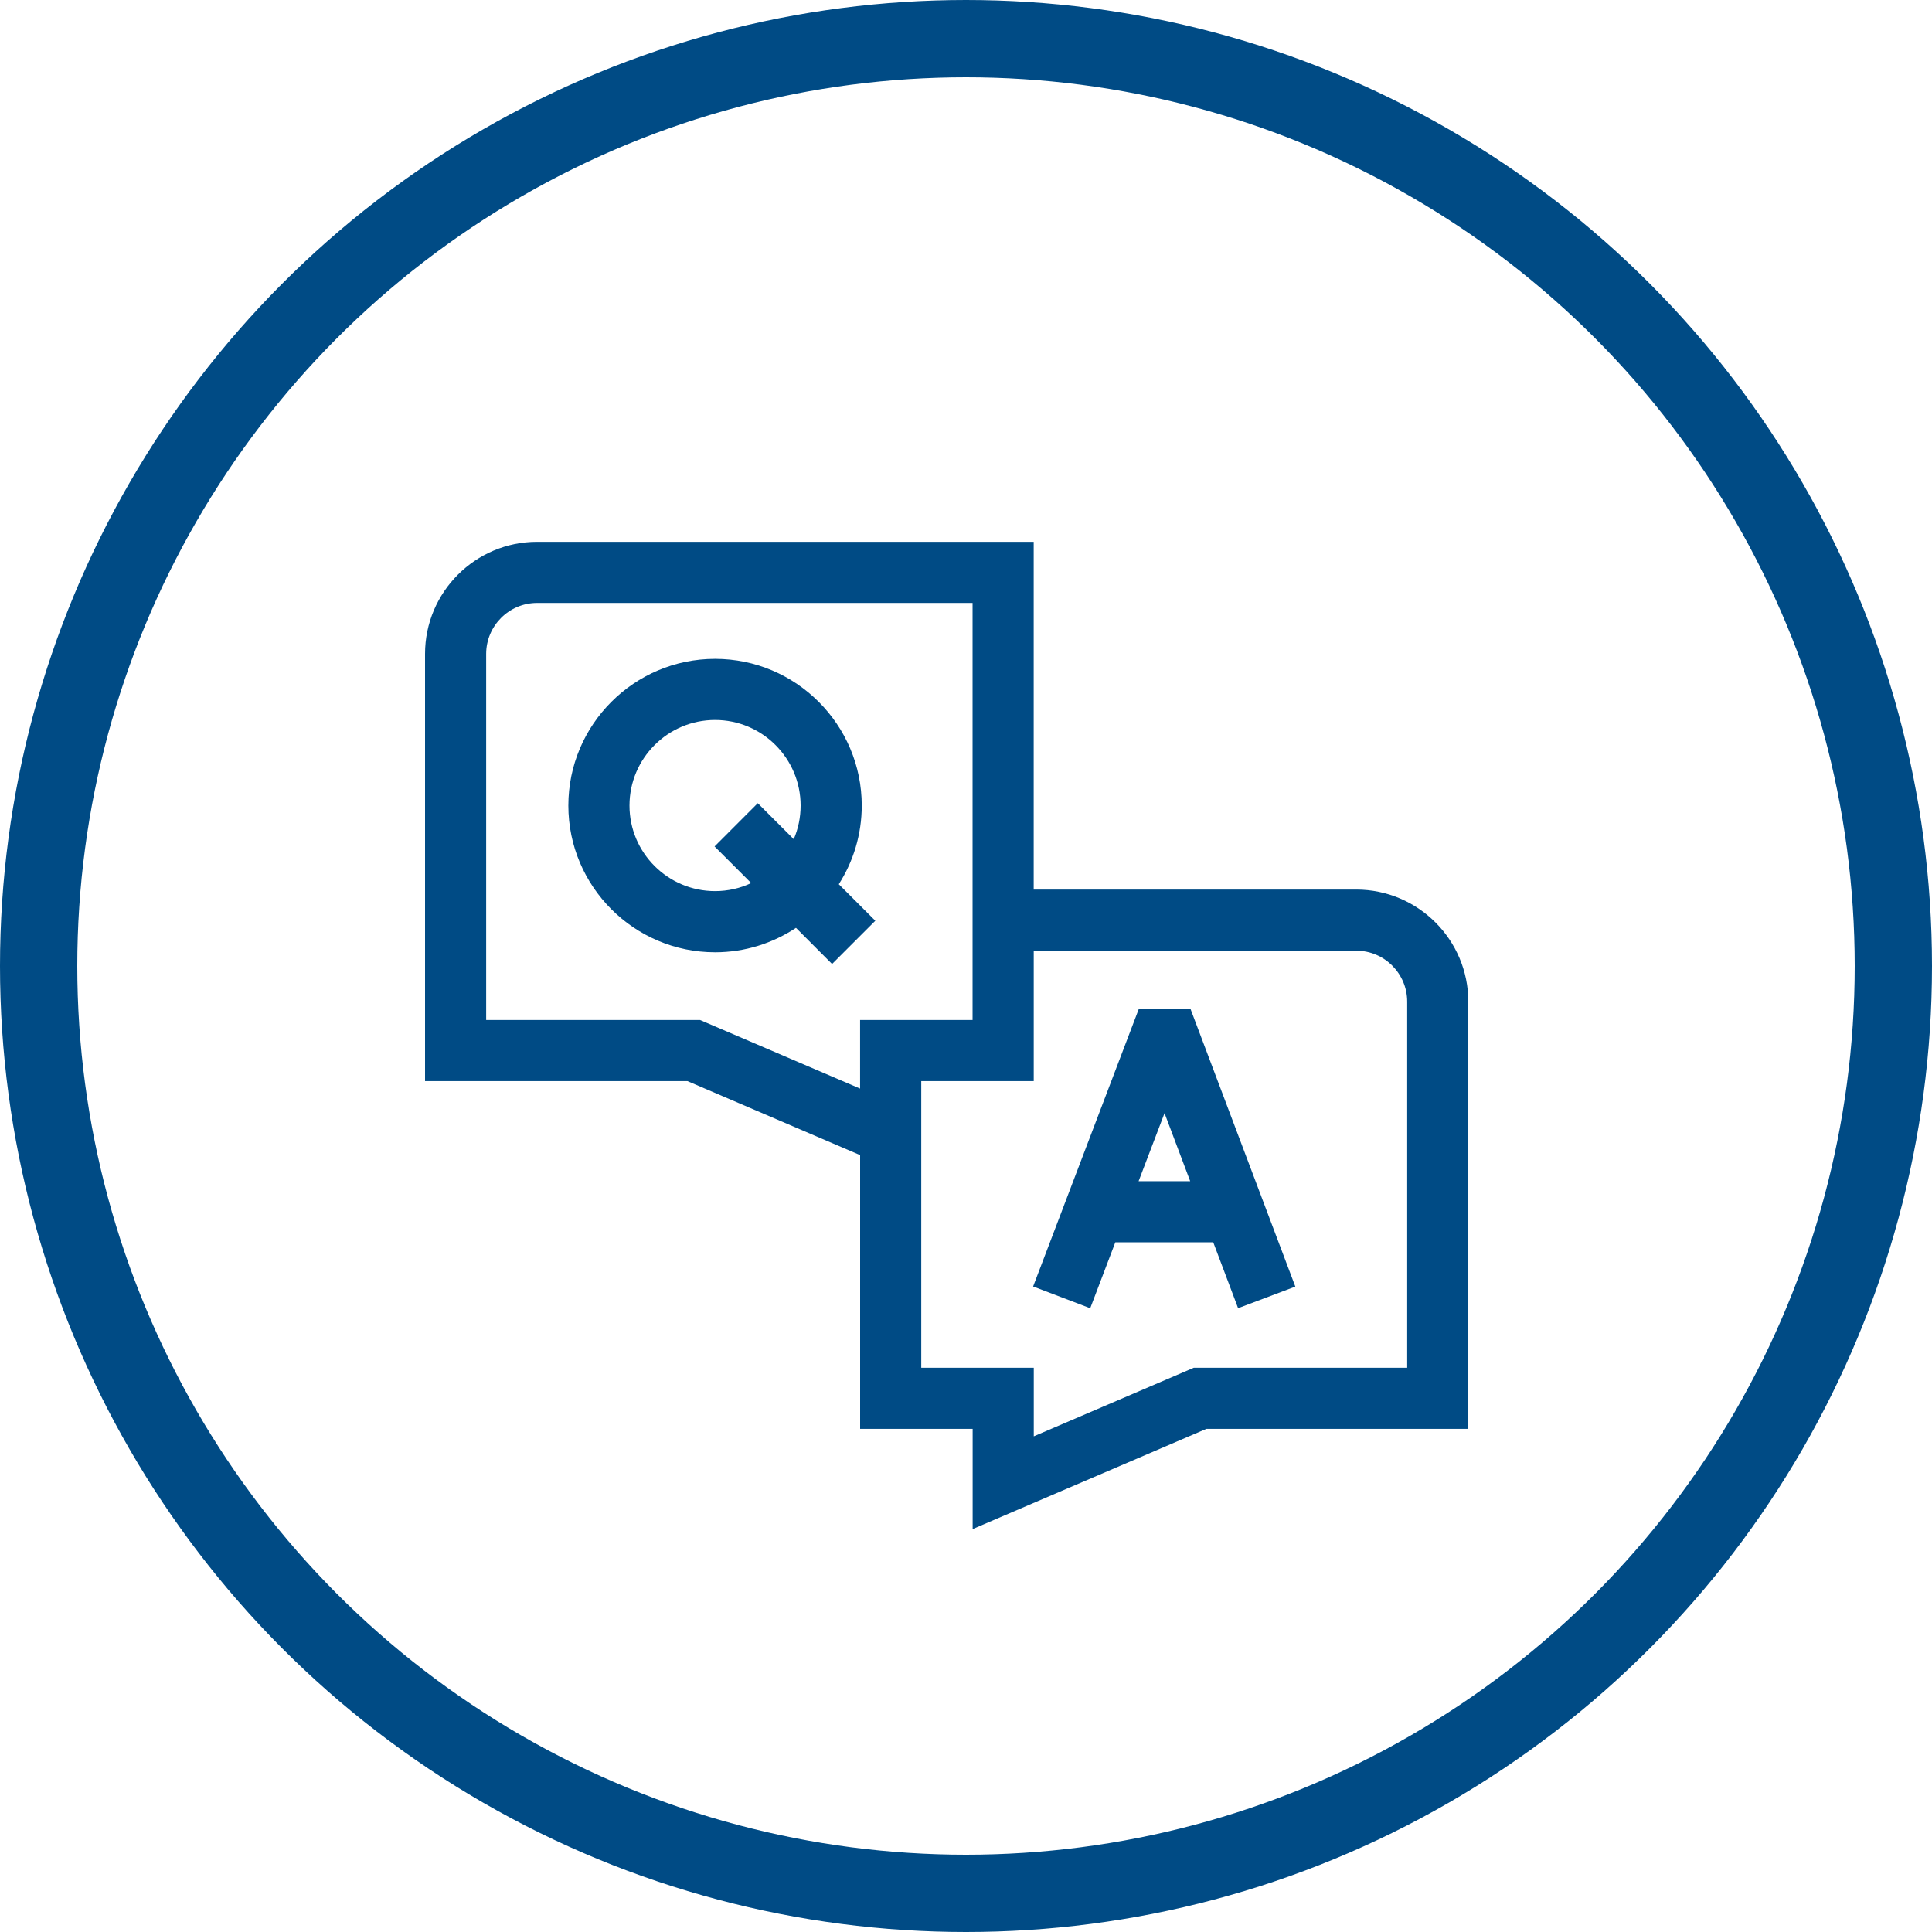 <?xml version="1.0" encoding="UTF-8"?>
<svg width="50px" height="50px" viewBox="0 0 50 50" version="1.1" xmlns="http://www.w3.org/2000/svg"
    xmlns:xlink="http://www.w3.org/1999/xlink">
    <!-- Generator: sketchtool 63.1 (101010) - https://sketch.com -->
    <title>070F0ED5-F469-4F59-8AE9-29066AD3B619</title>
    <desc>Created with sketchtool.</desc>
    <g id="13_Order-History" stroke="none" stroke-width="1" fill="none" fill-rule="evenodd">
        <g id="13_1b_Order-Details_Recent" transform="translate(-230, -1095)">
            <g id="Help" transform="translate(130, 1006)">
                <g id="ICO-/-FAQs">
                    <g transform="translate(100, 89)">
                        <circle id="Oval" stroke="#004b85" stroke-width="2" cx="25" cy="25" r="24"></circle>
                        <g id="qa" transform="translate(11, 14)" fill="#004b85">
                            <path
                                d="M24.1,9.022 L15.752,9.022 L15.752,0.022 L2.9,0.022 C1.301,0.022 0,1.323 0,2.923 L0,13.979 L6.792,13.979 L11.26,15.894 L11.26,22.979 L14.172,22.979 L14.172,25.572 L20.221,22.979 L27,22.979 L27,11.923 C27,10.323 25.699,9.022 24.1,9.022 Z M11.259,14.172 L7.117,12.397 L1.582,12.397 L1.582,2.923 C1.582,2.196 2.173,1.604 2.9,1.604 L14.17,1.604 L14.17,12.397 L11.259,12.397 L11.259,14.172 Z M15.754,23.172 L15.754,21.397 L12.842,21.397 L12.842,13.979 L15.753,13.979 L15.753,10.604 L24.1,10.604 C24.827,10.604 25.418,11.196 25.418,11.923 L25.418,21.397 L19.896,21.397 L15.754,23.172 Z"
                                id="Fill-1"></path>
                            <path
                                d="M18.469,12.119 L15.737,19.294 L17.215,19.857 L17.864,18.151 L20.399,18.151 L21.042,19.856 L22.523,19.297 L19.813,12.118 L18.469,12.119 Z M18.467,16.569 L19.138,14.808 L19.802,16.569 L18.467,16.569 Z"
                                id="Fill-2"></path>
                            <path
                                d="M11.653,9.829 L10.708,8.884 C11.084,8.295 11.302,7.596 11.302,6.848 C11.302,4.754 9.599,3.051 7.506,3.051 C5.412,3.051 3.709,4.754 3.709,6.848 C3.709,8.941 5.412,10.645 7.506,10.645 C8.279,10.645 8.999,10.411 9.6,10.013 L10.534,10.948 L11.653,9.829 Z M7.506,9.062 C6.284,9.062 5.291,8.069 5.291,6.848 C5.291,5.627 6.284,4.633 7.506,4.633 C8.727,4.633 9.72,5.627 9.72,6.848 C9.72,7.156 9.657,7.451 9.542,7.718 L8.611,6.787 L7.493,7.906 L8.441,8.854 C8.157,8.988 7.84,9.062 7.506,9.062 Z"
                                id="Fill-3"></path>
                        </g>
                    </g>
                </g>
            </g>
        </g>
    </g>
</svg>